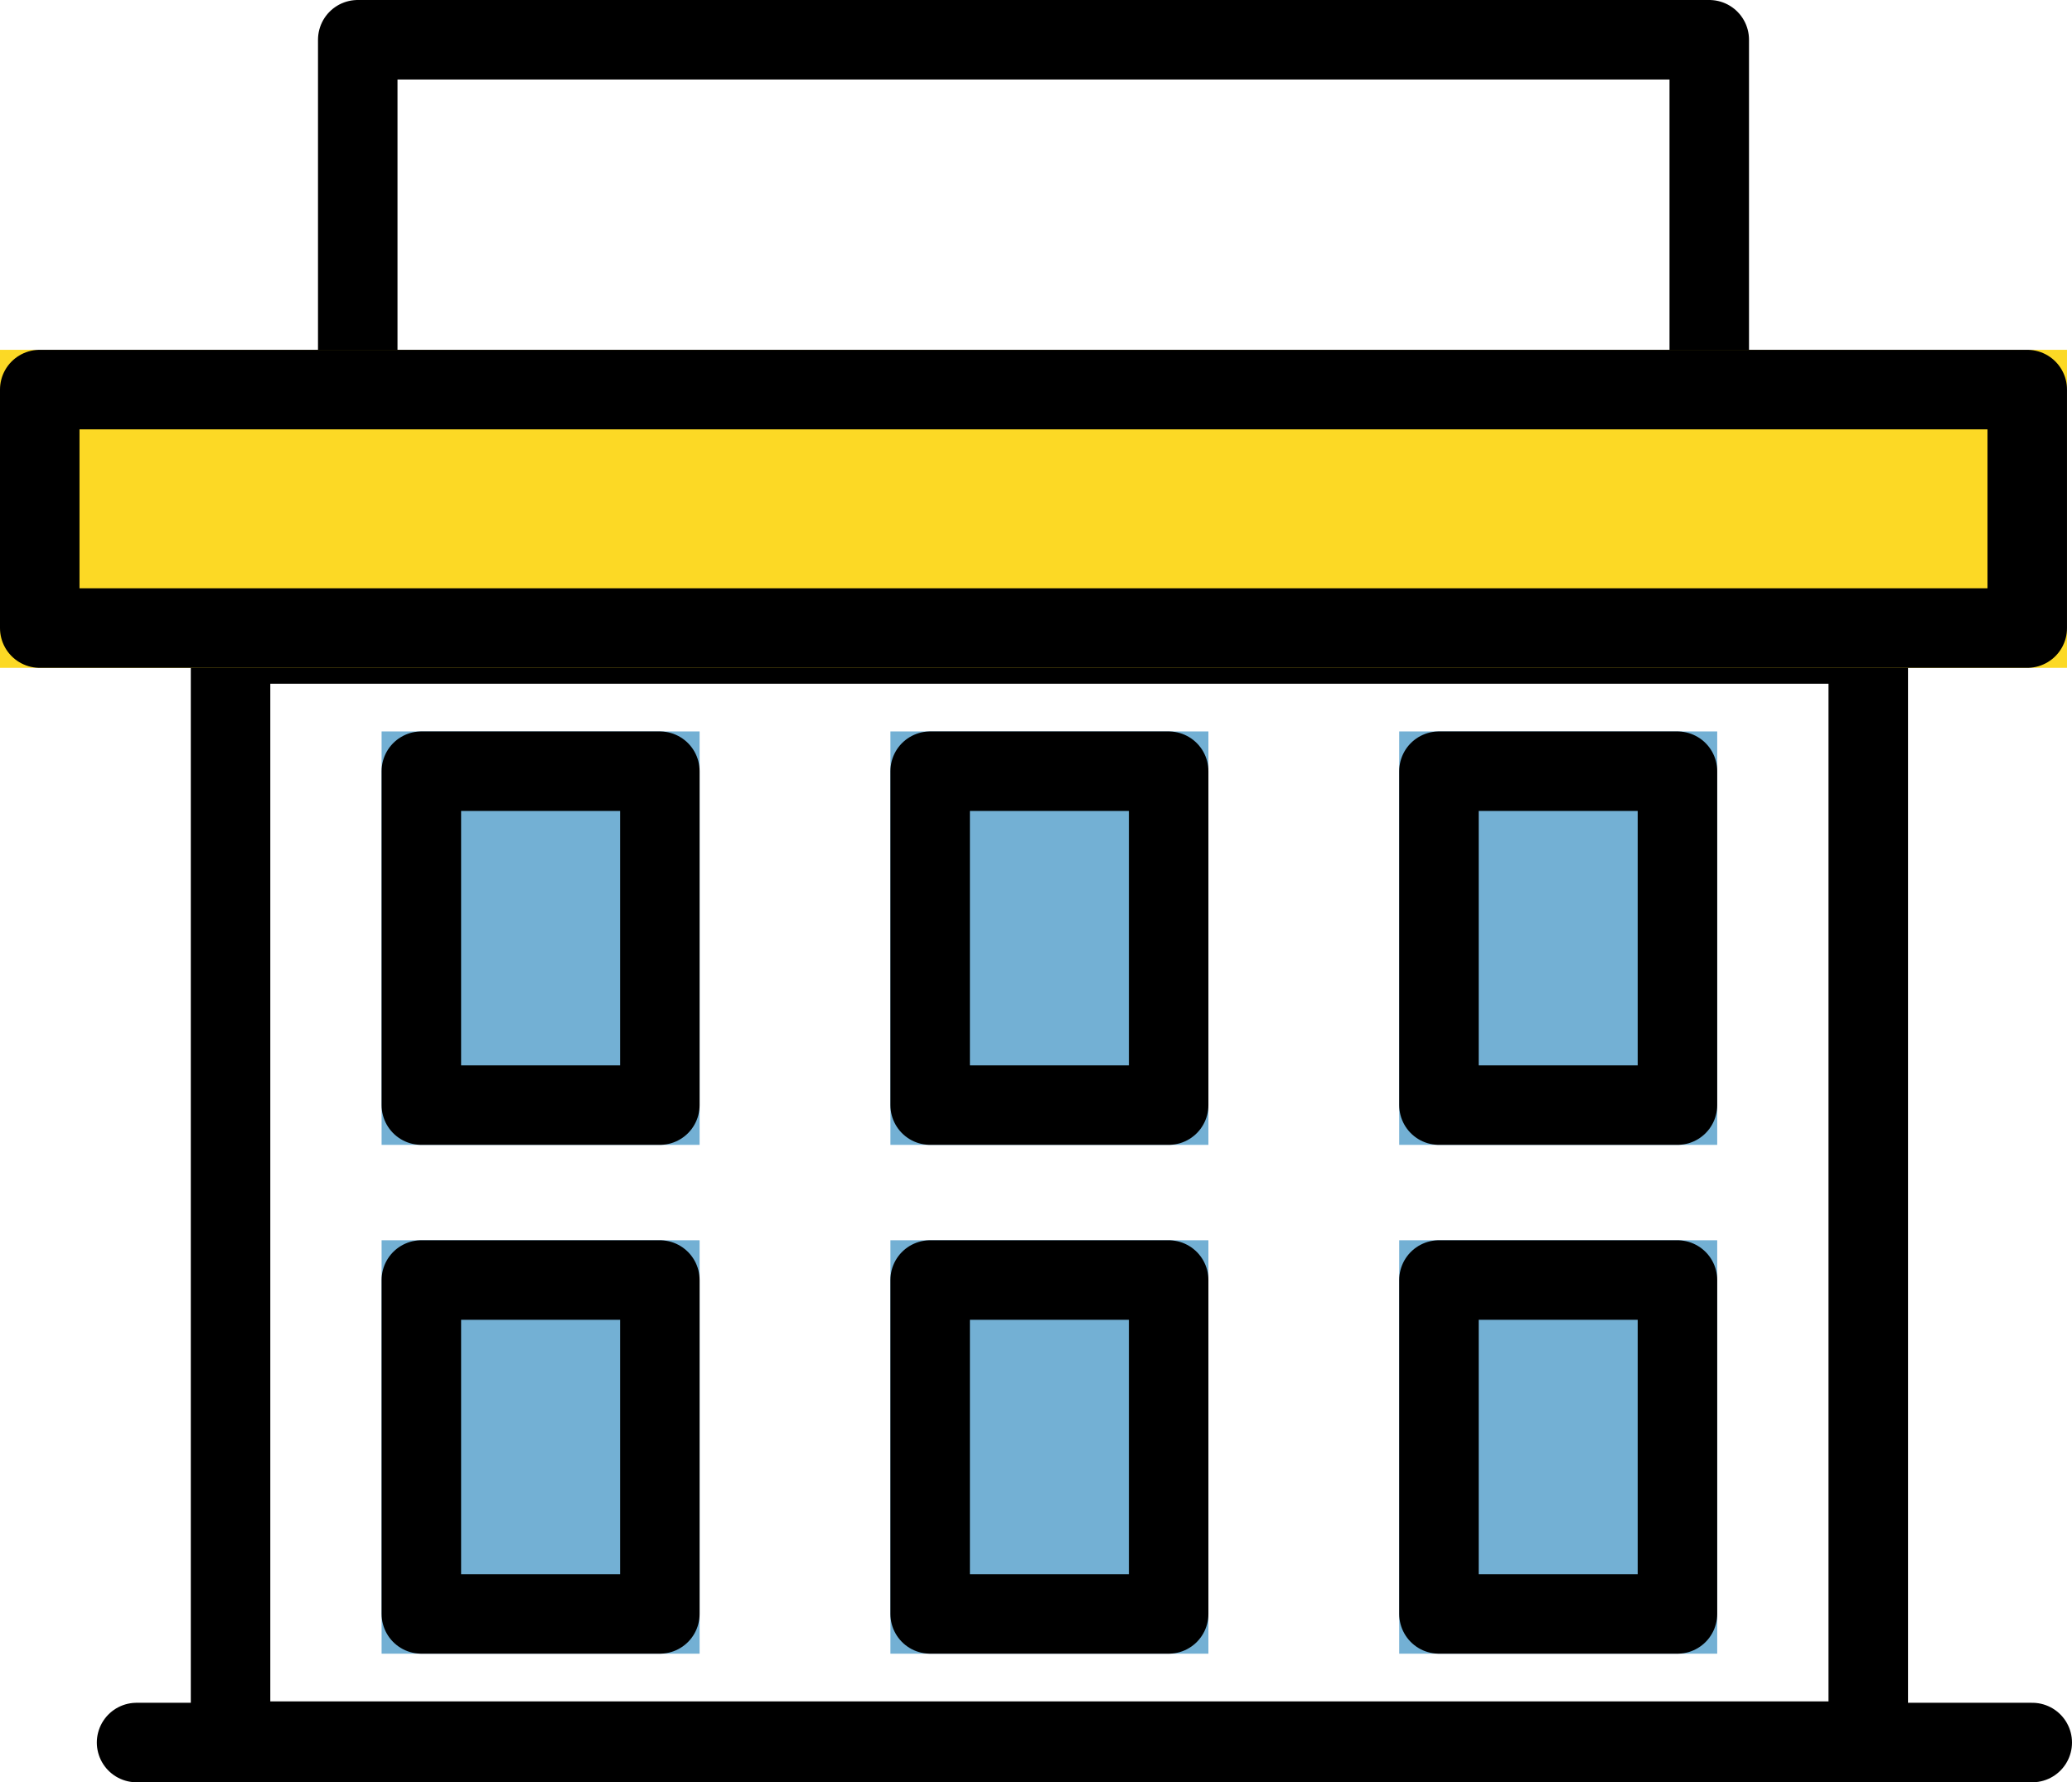 <?xml version="1.0" encoding="UTF-8"?>
<svg xmlns="http://www.w3.org/2000/svg" width="65.157" height="56.044" viewBox="0 0 65.157 56.044">
  <g id="icon_hotel" data-name="icon hotel" transform="translate(0.46 -0.106)">
    <g id="Rectangle_908" data-name="Rectangle 908" transform="translate(9.54 0.106)" fill="none" stroke="#000" stroke-linecap="round" stroke-linejoin="round" stroke-width="2.5">
      <rect width="45" height="14" stroke="none"></rect>
      <rect x="1.25" y="1.25" width="42.5" height="11.5" fill="none"></rect>
    </g>
    <g id="Rectangle_905" data-name="Rectangle 905" transform="translate(5.54 19.106)" fill="none" stroke="#000" stroke-linecap="round" stroke-linejoin="round" stroke-width="2.5">
      <rect width="54" height="37" stroke="none"></rect>
      <rect x="1.25" y="1.25" width="51.5" height="34.5" fill="none"></rect>
    </g>
    <g id="Rectangle_906" data-name="Rectangle 906" transform="translate(-0.46 11.106)" fill="#fcd925" stroke="#000" stroke-linecap="round" stroke-linejoin="round" stroke-width="2.5">
      <rect width="65" height="10" stroke="none"></rect>
      <rect x="1.25" y="1.25" width="62.5" height="7.5" fill="none"></rect>
    </g>
    <g id="Rectangle_909" data-name="Rectangle 909" transform="translate(11.54 23.106)" fill="#73b0d4" stroke="#000" stroke-linecap="round" stroke-linejoin="round" stroke-width="2.5">
      <rect width="10" height="13" stroke="none"></rect>
      <rect x="1.25" y="1.25" width="7.5" height="10.5" fill="none"></rect>
    </g>
    <g id="Rectangle_912" data-name="Rectangle 912" transform="translate(27.54 23.106)" fill="#73b0d4" stroke="#000" stroke-linecap="round" stroke-linejoin="round" stroke-width="2.5">
      <rect width="10" height="13" stroke="none"></rect>
      <rect x="1.25" y="1.25" width="7.5" height="10.5" fill="none"></rect>
    </g>
    <g id="Rectangle_914" data-name="Rectangle 914" transform="translate(43.54 23.106)" fill="#73b0d4" stroke="#000" stroke-linecap="round" stroke-linejoin="round" stroke-width="2.5">
      <rect width="10" height="13" stroke="none"></rect>
      <rect x="1.25" y="1.25" width="7.5" height="10.5" fill="none"></rect>
    </g>
    <g id="Rectangle_910" data-name="Rectangle 910" transform="translate(11.54 39.106)" fill="#73b0d4" stroke="#000" stroke-linecap="round" stroke-linejoin="round" stroke-width="2.5">
      <rect width="10" height="13" stroke="none"></rect>
      <rect x="1.25" y="1.25" width="7.5" height="10.5" fill="none"></rect>
    </g>
    <g id="Rectangle_911" data-name="Rectangle 911" transform="translate(27.54 39.106)" fill="#73b0d4" stroke="#000" stroke-linecap="round" stroke-linejoin="round" stroke-width="2.5">
      <rect width="10" height="13" stroke="none"></rect>
      <rect x="1.25" y="1.25" width="7.5" height="10.5" fill="none"></rect>
    </g>
    <g id="Rectangle_913" data-name="Rectangle 913" transform="translate(43.54 39.106)" fill="#73b0d4" stroke="#000" stroke-linecap="round" stroke-linejoin="round" stroke-width="2.5">
      <rect width="10" height="13" stroke="none"></rect>
      <rect x="1.25" y="1.25" width="7.5" height="10.5" fill="none"></rect>
    </g>
    <path id="Path_827" data-name="Path 827" d="M328.143,1876.444H268.531" transform="translate(-264.696 -1821.544)" fill="none" stroke="#000" stroke-linecap="round" stroke-width="2.5"></path>
  </g>
</svg>
